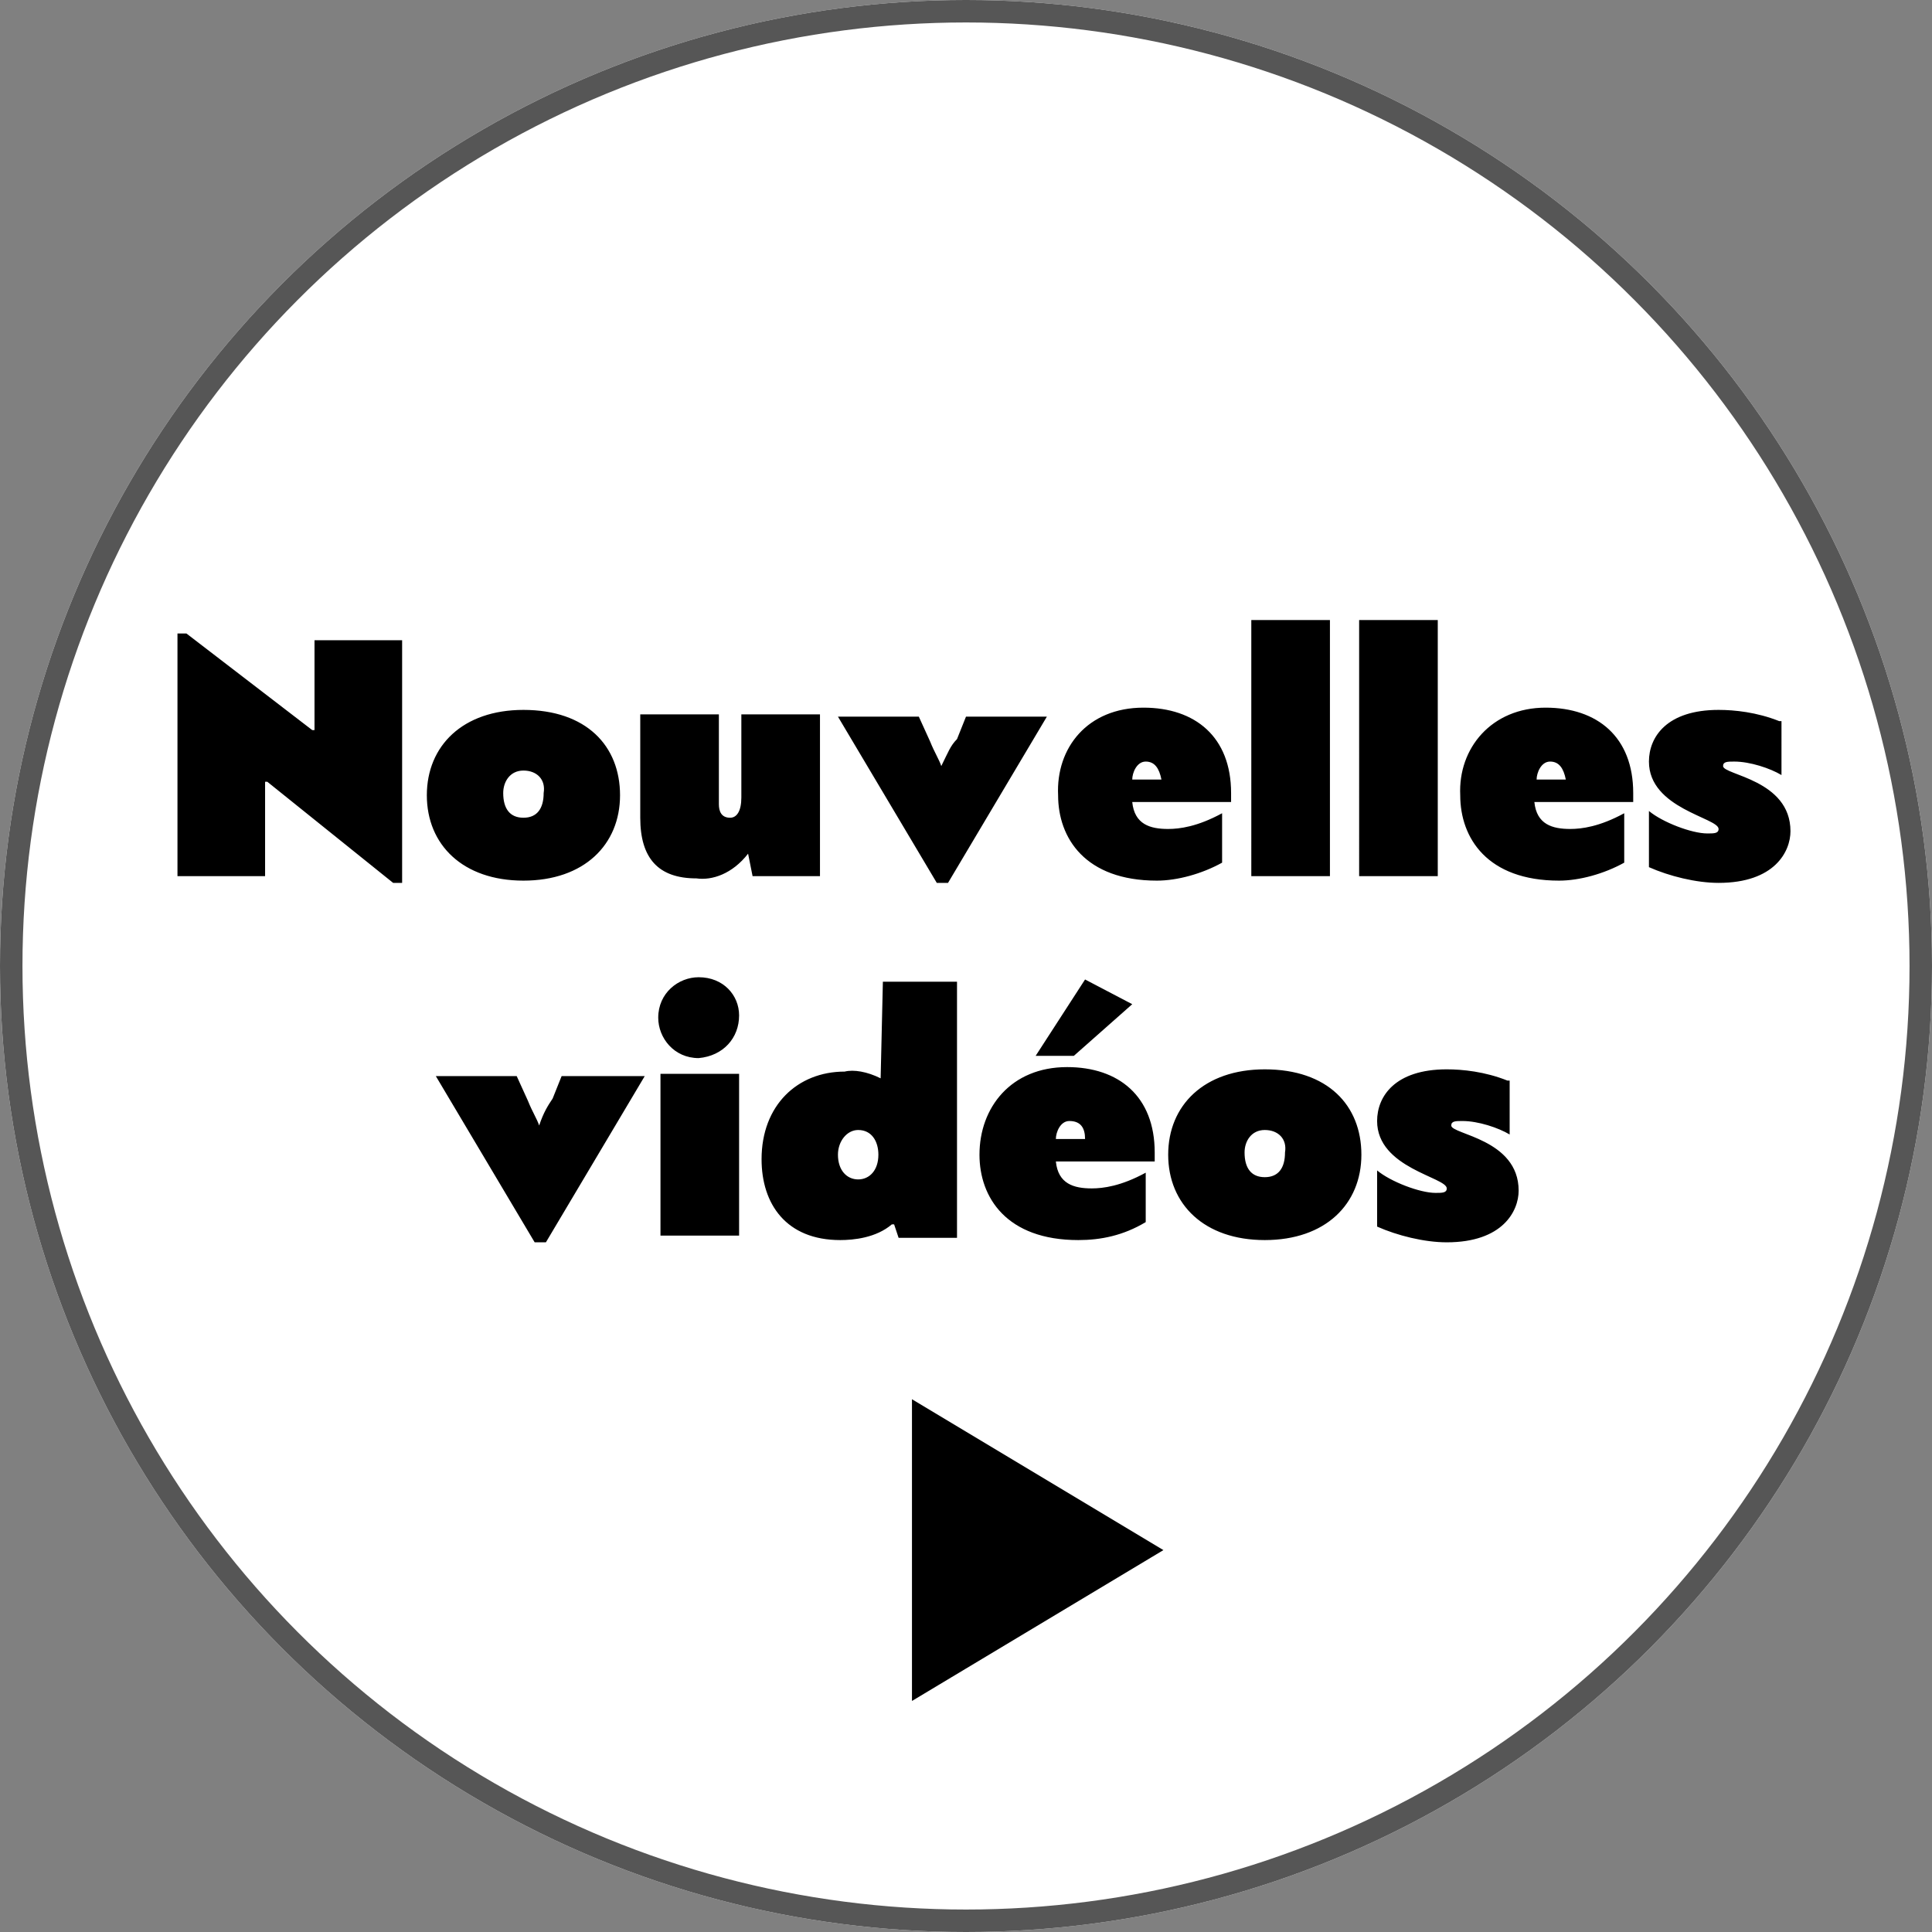<?xml version="1.0" encoding="utf-8"?>
<!-- Generator: Adobe Illustrator 21.1.0, SVG Export Plug-In . SVG Version: 6.00 Build 0)  -->
<svg version="1.1" id="Ebene_1" xmlns="http://www.w3.org/2000/svg" xmlns:xlink="http://www.w3.org/1999/xlink" x="0px" y="0px"
	 viewBox="0 0 86 86" style="enable-background:new 0 0 86 86;" xml:space="preserve">
<rect x="0" y="0" width="86" height="86" fill="#808080" stroke="none"/>
<style type="text/css">
	.st0{fill:#FFFFFF;}
	.st1{fill:none;stroke:#565656;}
	.st2{stroke:#000000;stroke-width:0.81;}
</style>
<title>Group 9</title>
<desc>Created with Sketch.</desc>
<g id="Page-1">
	<g id="StyleGuide-01" transform="translate(-944, -3960)">
		<g id="Group-9" transform="translate(944, 3960)">
			<g id="action_button_default">
				<g id="Oval-3">
					<g>
						<circle id="path-1" class="st0" cx="43" cy="43" r="43"/>
					</g>
					<circle class="st1" cx="43" cy="43" r="42.5"/>
				</g>
				<polygon id="Triangle" class="st2" points="51,69 41,75 41,63 				"/>
			</g>
			<path id="Nouvelles-vidéos" d="M7.9,39h3.9v-4.2h0.1l5.6,4.5h0.4V28.5H14v4h-0.1l-5.6-4.3H7.9V39z M23.3,31.6
				c2.8,0,4.3,1.6,4.3,3.8c0,2.2-1.6,3.8-4.3,3.8c-2.7,0-4.3-1.6-4.3-3.8C19,33.2,20.6,31.6,23.3,31.6z M23.3,34.3
				c-0.6,0-0.9,0.5-0.9,1c0,0.7,0.3,1.1,0.9,1.1c0.6,0,0.9-0.4,0.9-1.1C24.3,34.7,23.9,34.3,23.3,34.3z M33.3,38l0.2,1h3v-7.2H33
				v3.7c0,0.6-0.2,0.9-0.5,0.9c-0.4,0-0.5-0.3-0.5-0.6v-4h-3.5v4.6c0,1.8,0.8,2.7,2.5,2.7C31.7,39.2,32.6,38.9,33.3,38L33.3,38z
				 M41.9,34.1c-0.1-0.3-0.3-0.6-0.5-1.1l-0.5-1.1h-3.6l4.4,7.4h0.5l4.4-7.4h-3.6l-0.4,1C42.3,33.2,42.2,33.5,41.9,34.1L41.9,34.1z
				 M50.9,31.5c2.3,0,3.9,1.3,3.9,3.8v0.4h-4.4c0.1,1,0.8,1.2,1.6,1.2c0.5,0,1.3-0.1,2.4-0.7v2.2c-0.9,0.5-2,0.8-2.9,0.8
				c-3.2,0-4.4-1.9-4.4-3.8C47,33.3,48.4,31.5,50.9,31.5z M51,33.9c-0.4,0-0.6,0.5-0.6,0.8h1.3C51.6,34.2,51.4,33.9,51,33.9z
				 M59.2,39V27.6h-3.5V39H59.2z M64,39V27.6h-3.5V39H64z M68.8,31.5c2.3,0,3.9,1.3,3.9,3.8v0.4h-4.4c0.1,1,0.8,1.2,1.6,1.2
				c0.5,0,1.3-0.1,2.4-0.7v2.2c-0.9,0.5-2,0.8-2.9,0.8c-3.2,0-4.4-1.9-4.4-3.8C64.9,33.3,66.4,31.5,68.8,31.5z M69,33.9
				c-0.4,0-0.6,0.5-0.6,0.8h1.3C69.6,34.2,69.4,33.9,69,33.9z M79.2,32.1c-1-0.4-2-0.5-2.7-0.5c-2.3,0-3.1,1.2-3.1,2.3
				c0,2.1,3.1,2.5,3.1,3c0,0.2-0.2,0.2-0.5,0.2c-0.7,0-2-0.5-2.6-1v2.5c0.9,0.4,2.1,0.7,3.1,0.7c2.5,0,3.2-1.4,3.2-2.3
				c0-2.3-3-2.5-3-2.9c0-0.2,0.2-0.2,0.5-0.2c0.7,0,1.6,0.3,2.1,0.6V32.1z M24,50.1c-0.1-0.3-0.3-0.6-0.5-1.1l-0.5-1.1h-3.6l4.4,7.4
				h0.5l4.4-7.4H25l-0.4,1C24.4,49.2,24.2,49.5,24,50.1L24,50.1z M32.9,55v-7.2h-3.5V55H32.9z M32.9,45.2c0-0.9-0.7-1.7-1.8-1.7
				c-0.9,0-1.8,0.7-1.8,1.8c0,0.9,0.7,1.8,1.8,1.8C32.2,47,32.9,46.2,32.9,45.2z M39.2,48L39.2,48l0.1-4.3h3.3l0,11.4H40l-0.2-0.6
				h-0.1c-0.7,0.6-1.7,0.7-2.3,0.7c-2.4,0-3.5-1.6-3.5-3.6c0-2.4,1.6-3.9,3.7-3.9C38,47.6,38.6,47.7,39.2,48z M38.2,50.3
				c-0.5,0-0.9,0.5-0.9,1.1c0,0.7,0.4,1.1,0.9,1.1c0.5,0,0.9-0.4,0.9-1.1C39.1,50.8,38.8,50.3,38.2,50.3z M47.5,47.5
				c2.3,0,3.9,1.3,3.9,3.8v0.4H47c0.1,1,0.8,1.2,1.6,1.2c0.5,0,1.3-0.1,2.4-0.7v2.2C50,55,49,55.2,48,55.2c-3.2,0-4.4-1.9-4.4-3.8
				C43.6,49.3,45,47.5,47.5,47.5z M50.4,44.7l-2.1-1.1L46.1,47h1.7L50.4,44.7z M47.6,49.9c-0.4,0-0.6,0.5-0.6,0.8h1.3
				C48.3,50.2,48.1,49.9,47.6,49.9z M56.3,47.6c2.8,0,4.3,1.6,4.3,3.8c0,2.2-1.6,3.8-4.3,3.8c-2.7,0-4.3-1.6-4.3-3.8
				C52,49.2,53.6,47.6,56.3,47.6z M56.3,50.3c-0.6,0-0.9,0.5-0.9,1c0,0.7,0.3,1.1,0.9,1.1c0.6,0,0.9-0.4,0.9-1.1
				C57.3,50.7,56.9,50.3,56.3,50.3z M67.1,48.1c-1-0.4-2-0.5-2.7-0.5c-2.3,0-3.1,1.2-3.1,2.3c0,2.1,3.1,2.5,3.1,3
				c0,0.2-0.2,0.2-0.5,0.2c-0.7,0-2-0.5-2.6-1v2.5c0.9,0.4,2.1,0.7,3.1,0.7c2.5,0,3.2-1.4,3.2-2.3c0-2.3-3-2.5-3-2.9
				c0-0.2,0.2-0.2,0.5-0.2c0.7,0,1.6,0.3,2.1,0.6V48.1z"/>
		</g>
	</g>
</g>
</svg>
